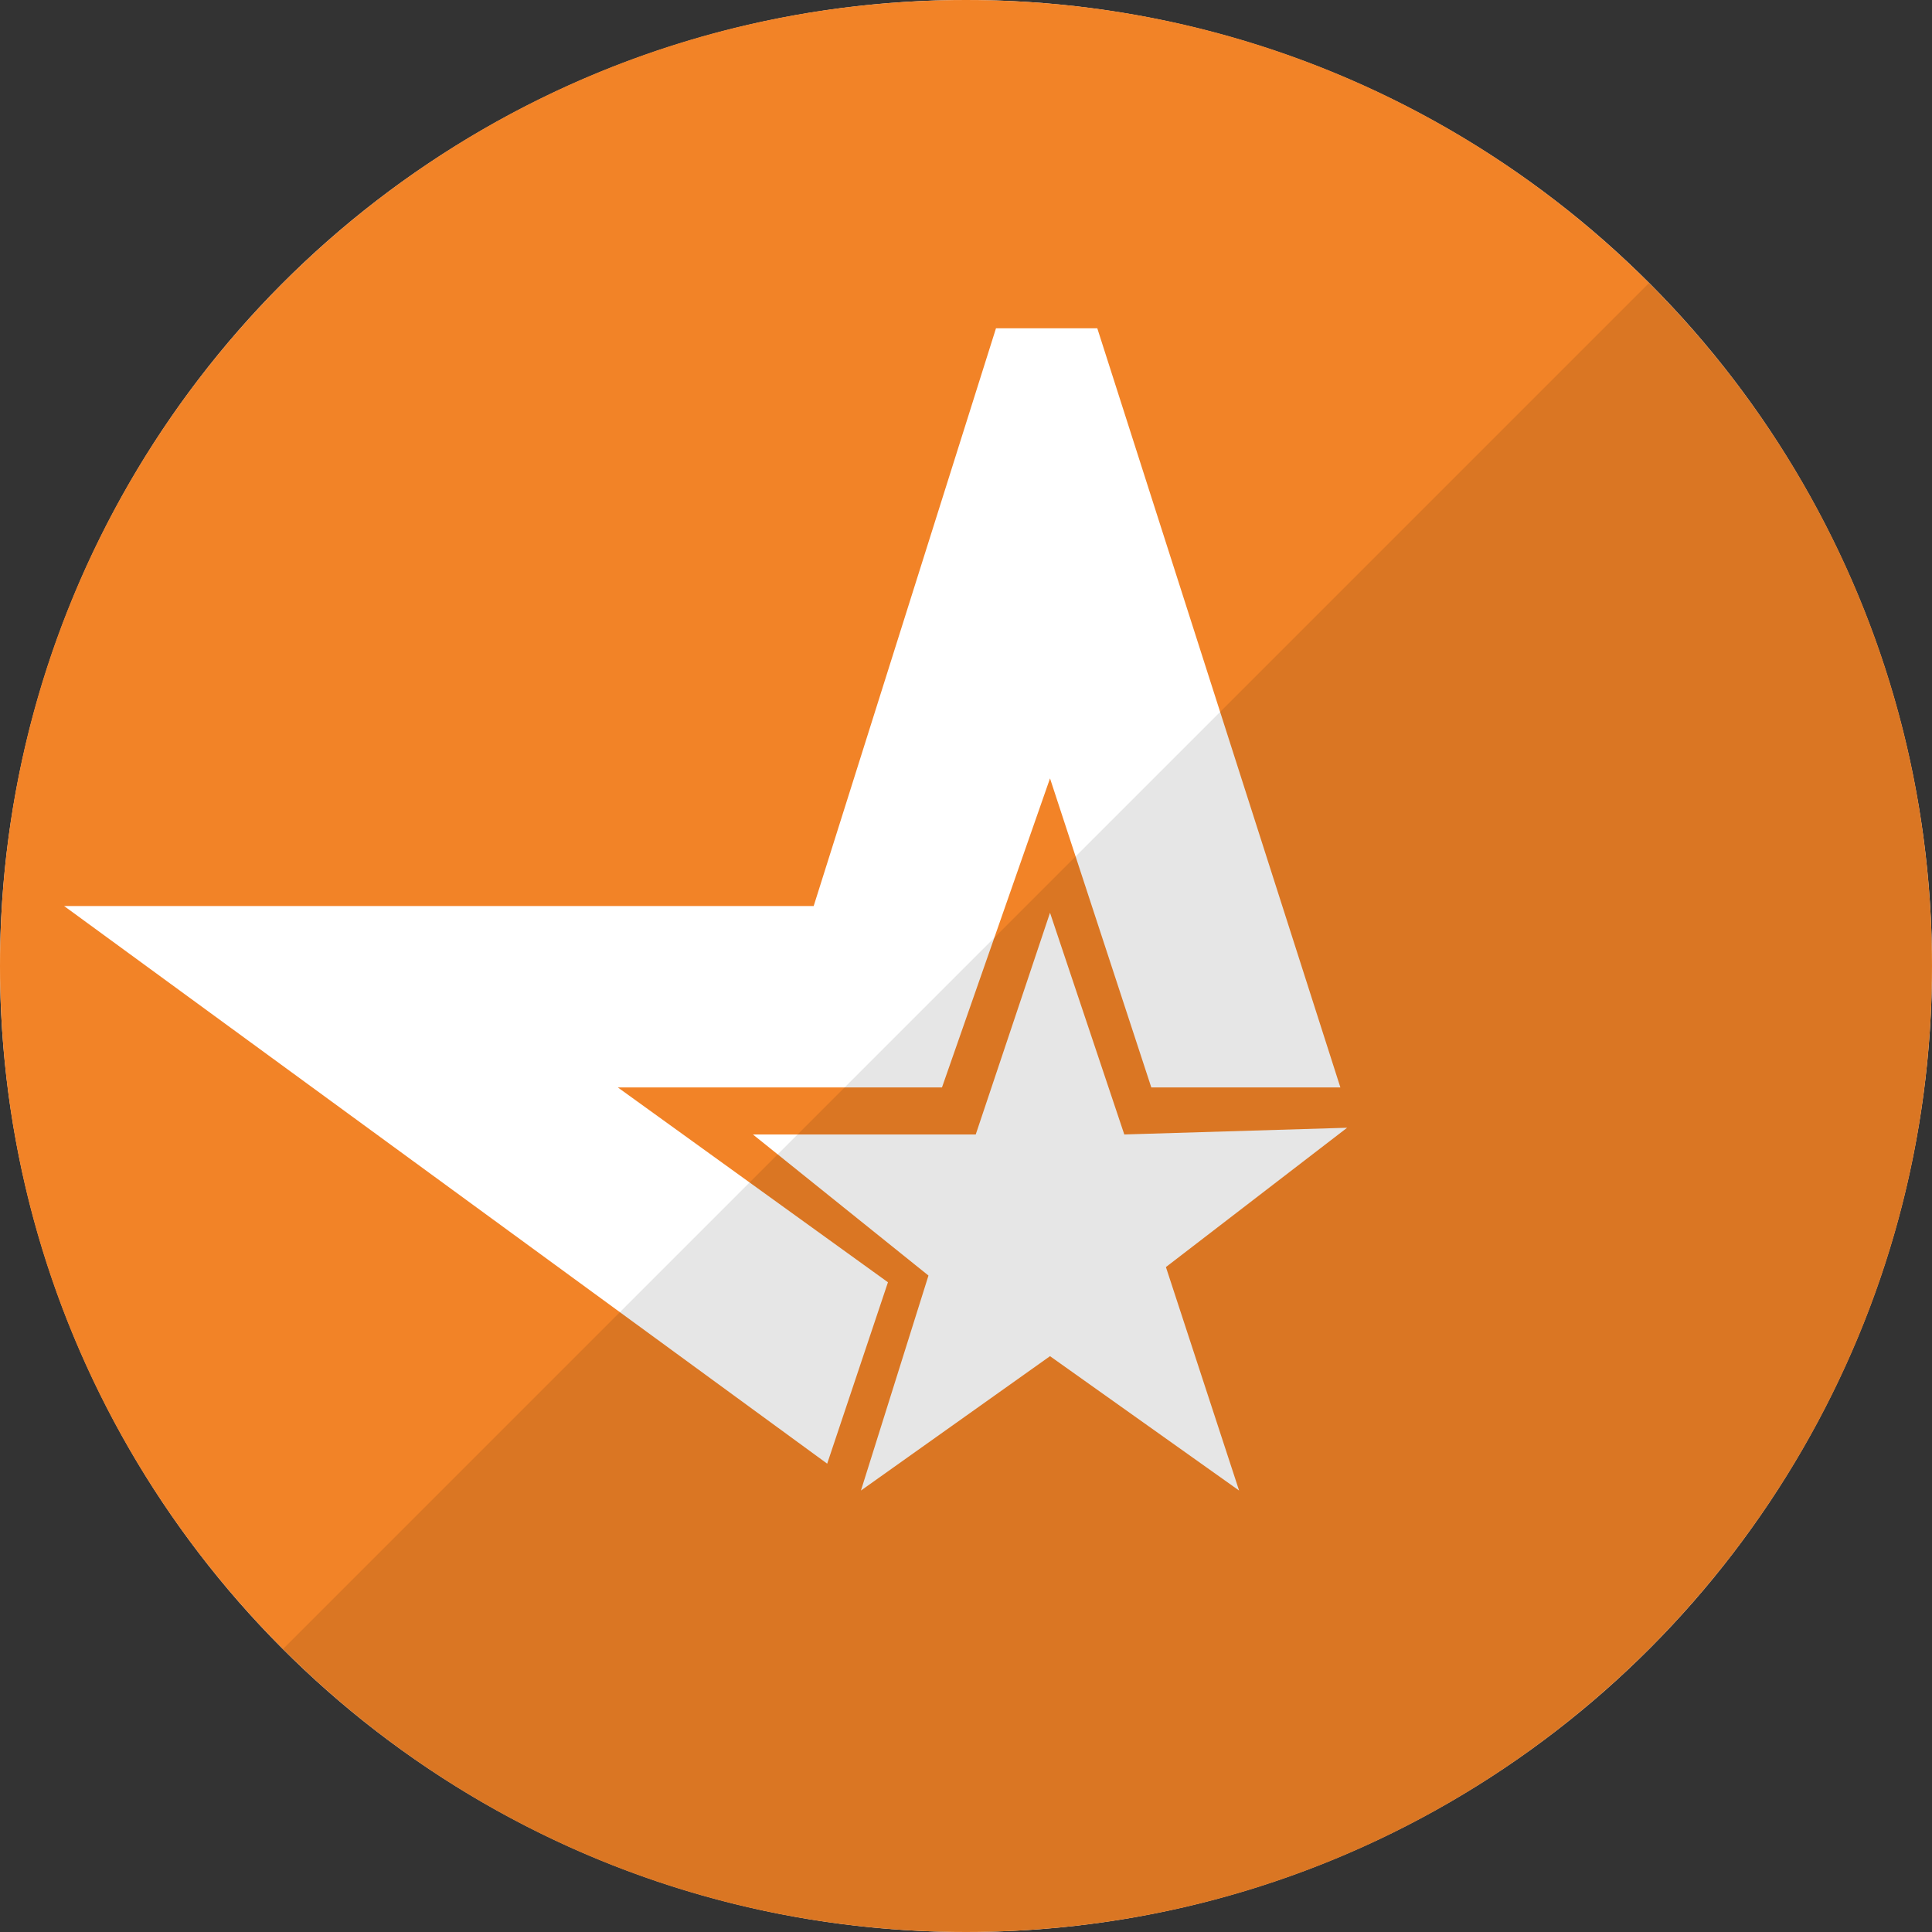 <?xml version="1.0" ?><svg height="512" preserveAspectRatio="xMidYMid" viewBox="0 0 512 512" width="512" xmlns="http://www.w3.org/2000/svg" xmlns:xlink="http://www.w3.org/1999/xlink"><rect x="0" y="0" width="512" height="512" fill="#333333" stroke="none"/><defs><style>
      .cls-1 {
        fill: #fff;
      }

      .cls-2 {
        fill: #f28327;
      }

      .cls-2, .cls-3 {
        fill-rule: evenodd;
      }

      .cls-3 {
        fill: #000;
        opacity: 0.1;
      }
    </style></defs><circle class="cls-1" cx="256" cy="256" r="256"/><path class="cls-2" d="M256.000,512.000 C114.615,512.000 0.000,397.385 0.000,256.000 C0.000,114.615 114.615,0.000 256.000,0.000 C397.385,0.000 512.000,114.615 512.000,256.000 C512.000,397.385 397.385,512.000 256.000,512.000 ZM290.792,86.993 L263.949,86.993 L215.632,240.110 L16.996,240.110 L219.211,387.886 L235.317,339.814 L163.736,288.182 L249.633,288.182 L278.266,206.282 L305.108,288.182 L355.215,288.182 L290.792,86.993 ZM297.950,300.645 L278.266,241.890 L258.581,300.645 L199.526,300.645 L246.054,338.034 L228.159,395.007 L278.266,359.399 L328.372,395.007 L308.980,335.785 L357.004,298.864 L297.950,300.645 Z"/><path class="cls-3" d="M436.999,75.012 C536.959,174.972 536.959,337.039 436.999,436.999 C337.039,536.959 174.972,536.959 75.012,436.999 "/></svg>